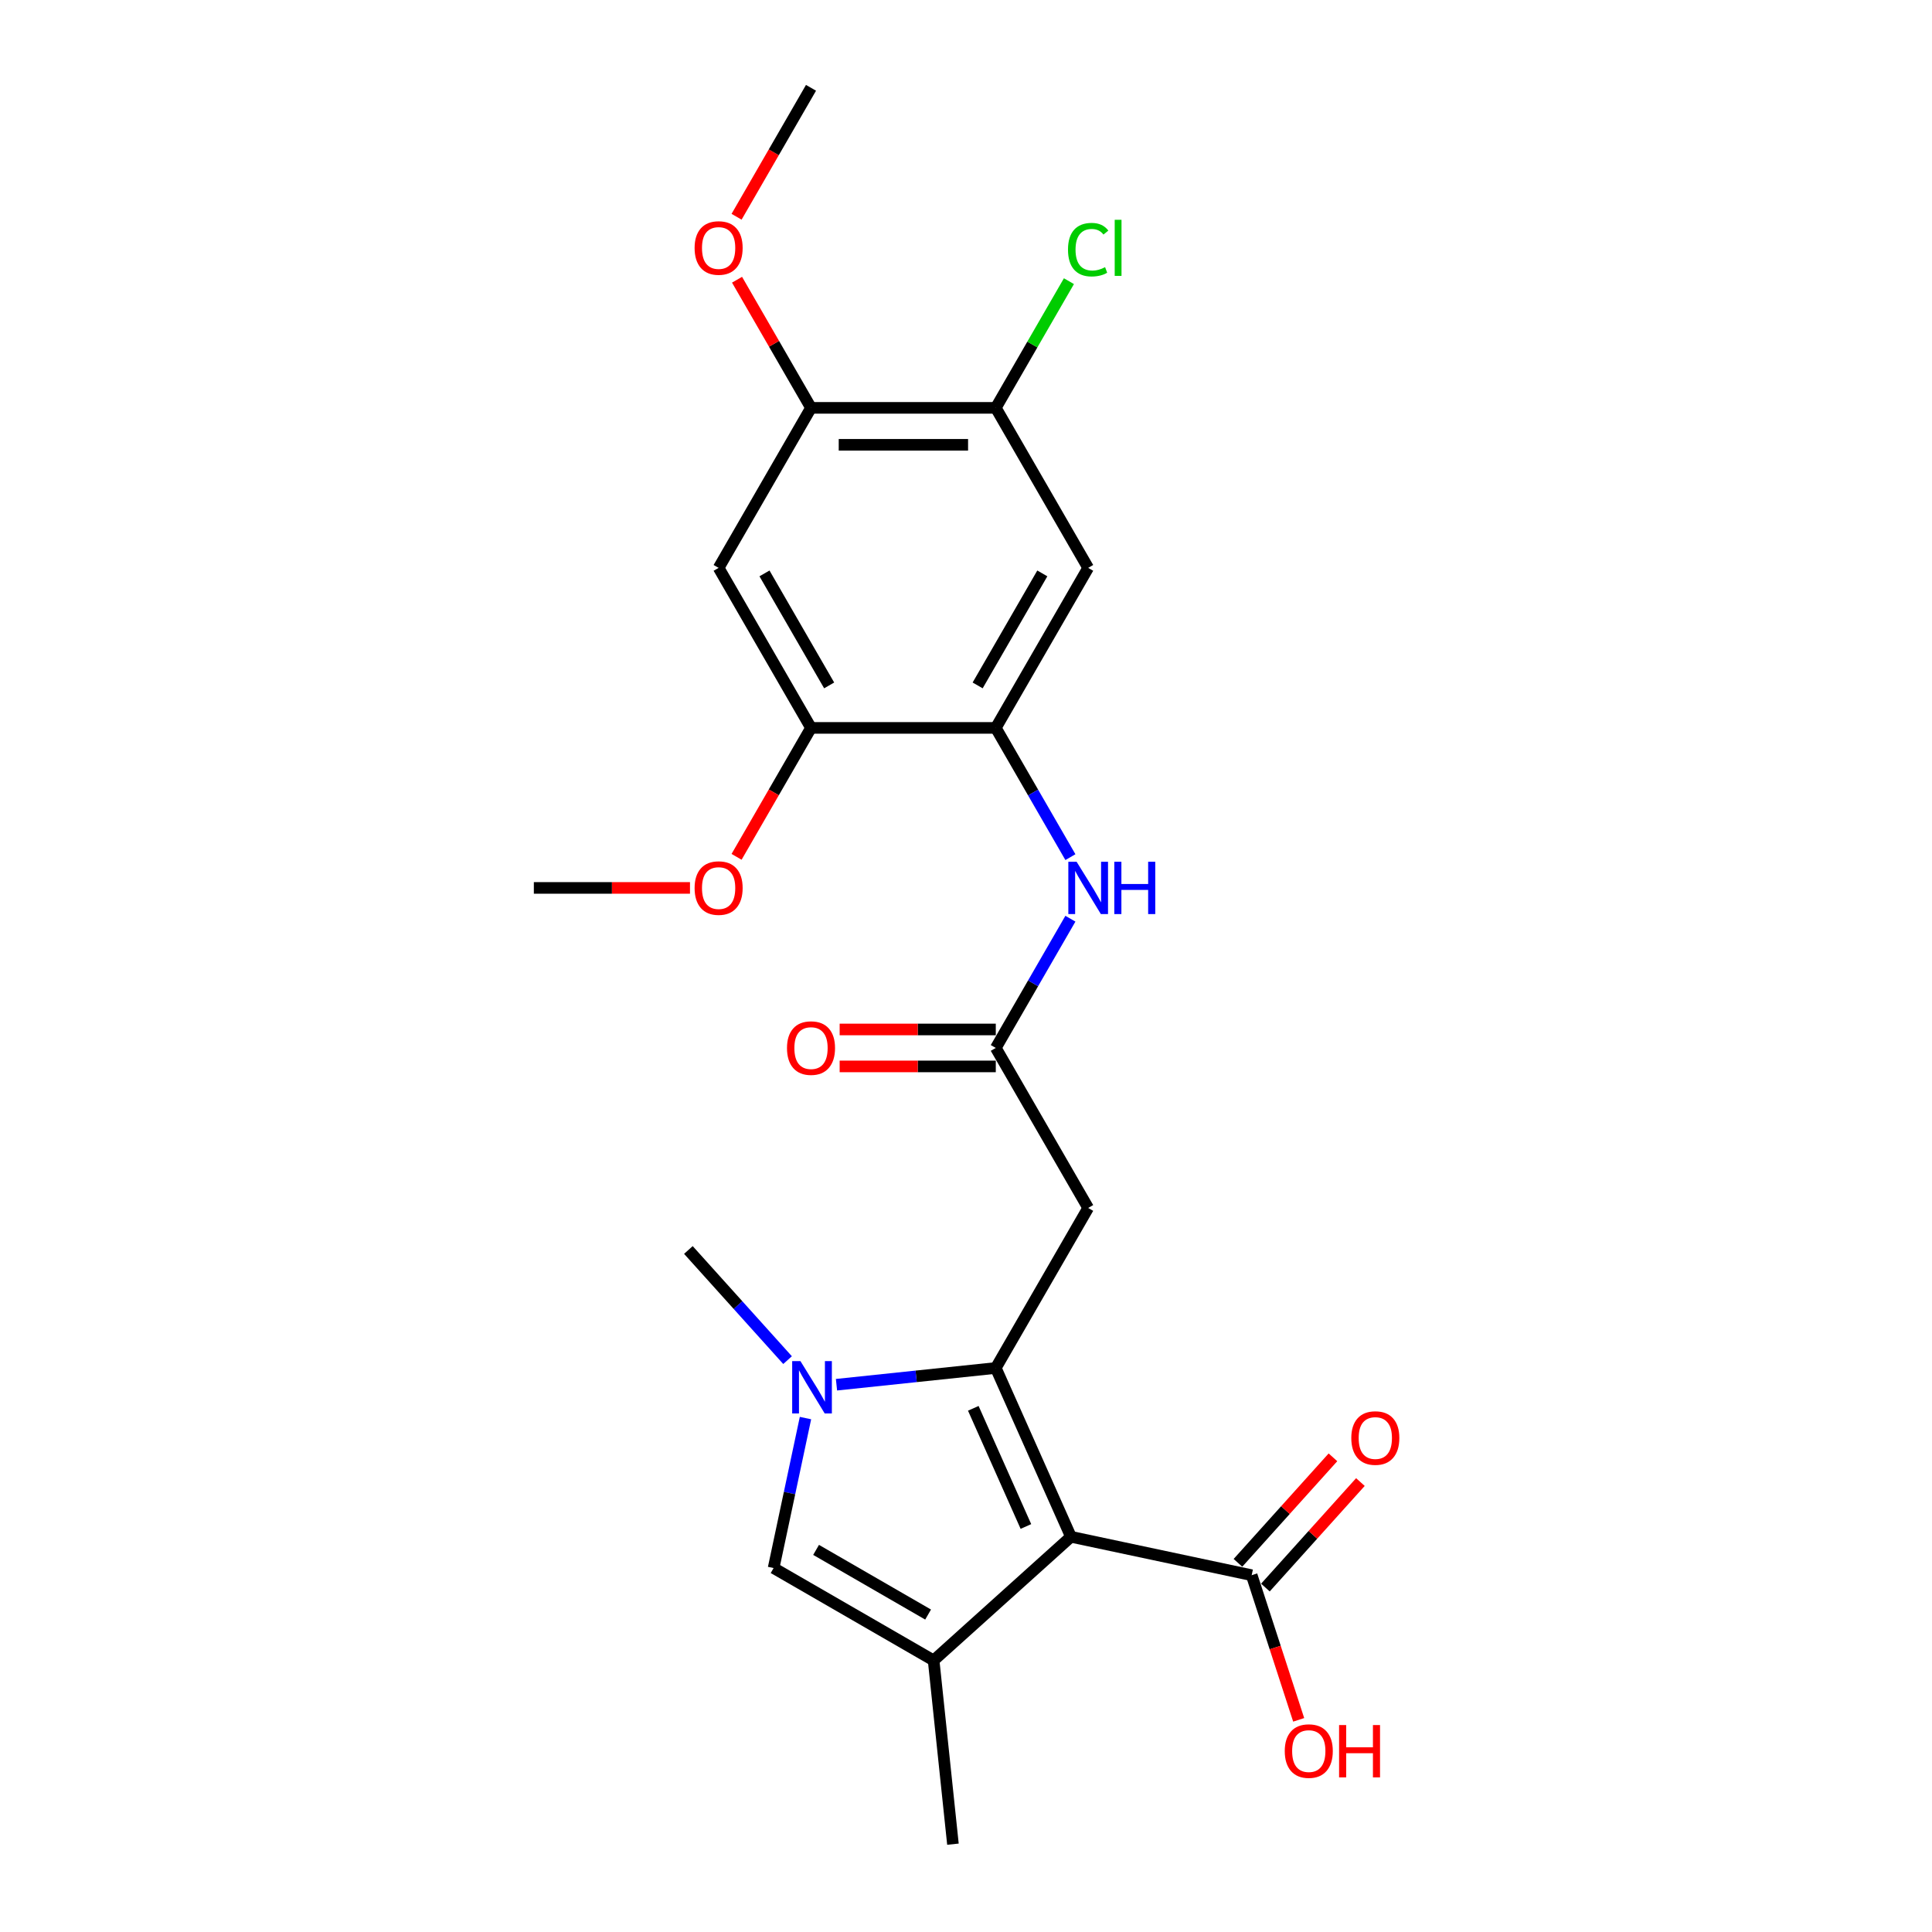 <?xml version='1.0' encoding='iso-8859-1'?>
<svg version='1.1' baseProfile='full'
              xmlns='http://www.w3.org/2000/svg'
                      xmlns:rdkit='http://www.rdkit.org/xml'
                      xmlns:xlink='http://www.w3.org/1999/xlink'
                  xml:space='preserve'
width='1000px' height='1000px' viewBox='0 0 1000 1000'>
<!-- END OF HEADER -->
<rect style='opacity:1.0;fill:#FFFFFF;stroke:none' width='1000' height='1000' x='0' y='0'> </rect>
<path class='bond-0' d='M 515.418,708.064 L 554.318,795.435' style='fill:none;fill-rule:evenodd;stroke:#000000;stroke-width:6px;stroke-linecap:butt;stroke-linejoin:miter;stroke-opacity:1' />
<path class='bond-0' d='M 503.779,728.949 L 531.009,790.109' style='fill:none;fill-rule:evenodd;stroke:#000000;stroke-width:6px;stroke-linecap:butt;stroke-linejoin:miter;stroke-opacity:1' />
<path class='bond-1' d='M 515.418,708.064 L 474.191,712.397' style='fill:none;fill-rule:evenodd;stroke:#000000;stroke-width:6px;stroke-linecap:butt;stroke-linejoin:miter;stroke-opacity:1' />
<path class='bond-1' d='M 474.191,712.397 L 432.965,716.73' style='fill:none;fill-rule:evenodd;stroke:#0000FF;stroke-width:6px;stroke-linecap:butt;stroke-linejoin:miter;stroke-opacity:1' />
<path class='bond-4' d='M 515.418,708.064 L 563.237,625.238' style='fill:none;fill-rule:evenodd;stroke:#000000;stroke-width:6px;stroke-linecap:butt;stroke-linejoin:miter;stroke-opacity:1' />
<path class='bond-2' d='M 554.318,795.435 L 483.244,859.43' style='fill:none;fill-rule:evenodd;stroke:#000000;stroke-width:6px;stroke-linecap:butt;stroke-linejoin:miter;stroke-opacity:1' />
<path class='bond-5' d='M 554.318,795.435 L 647.867,815.319' style='fill:none;fill-rule:evenodd;stroke:#000000;stroke-width:6px;stroke-linecap:butt;stroke-linejoin:miter;stroke-opacity:1' />
<path class='bond-3' d='M 416.916,733.994 L 408.667,772.802' style='fill:none;fill-rule:evenodd;stroke:#0000FF;stroke-width:6px;stroke-linecap:butt;stroke-linejoin:miter;stroke-opacity:1' />
<path class='bond-3' d='M 408.667,772.802 L 400.418,811.61' style='fill:none;fill-rule:evenodd;stroke:#000000;stroke-width:6px;stroke-linecap:butt;stroke-linejoin:miter;stroke-opacity:1' />
<path class='bond-18' d='M 407.64,703.998 L 381.973,675.492' style='fill:none;fill-rule:evenodd;stroke:#0000FF;stroke-width:6px;stroke-linecap:butt;stroke-linejoin:miter;stroke-opacity:1' />
<path class='bond-18' d='M 381.973,675.492 L 356.307,646.987' style='fill:none;fill-rule:evenodd;stroke:#000000;stroke-width:6px;stroke-linecap:butt;stroke-linejoin:miter;stroke-opacity:1' />
<path class='bond-19' d='M 483.244,859.43 L 493.241,954.545' style='fill:none;fill-rule:evenodd;stroke:#000000;stroke-width:6px;stroke-linecap:butt;stroke-linejoin:miter;stroke-opacity:1' />
<path class='bond-24' d='M 483.244,859.43 L 400.418,811.61' style='fill:none;fill-rule:evenodd;stroke:#000000;stroke-width:6px;stroke-linecap:butt;stroke-linejoin:miter;stroke-opacity:1' />
<path class='bond-24' d='M 480.384,835.692 L 422.406,802.218' style='fill:none;fill-rule:evenodd;stroke:#000000;stroke-width:6px;stroke-linecap:butt;stroke-linejoin:miter;stroke-opacity:1' />
<path class='bond-7' d='M 563.237,625.238 L 515.418,542.411' style='fill:none;fill-rule:evenodd;stroke:#000000;stroke-width:6px;stroke-linecap:butt;stroke-linejoin:miter;stroke-opacity:1' />
<path class='bond-14' d='M 654.975,821.719 L 679.56,794.414' style='fill:none;fill-rule:evenodd;stroke:#000000;stroke-width:6px;stroke-linecap:butt;stroke-linejoin:miter;stroke-opacity:1' />
<path class='bond-14' d='M 679.56,794.414 L 704.146,767.109' style='fill:none;fill-rule:evenodd;stroke:#FF0000;stroke-width:6px;stroke-linecap:butt;stroke-linejoin:miter;stroke-opacity:1' />
<path class='bond-14' d='M 640.76,808.92 L 665.345,781.615' style='fill:none;fill-rule:evenodd;stroke:#000000;stroke-width:6px;stroke-linecap:butt;stroke-linejoin:miter;stroke-opacity:1' />
<path class='bond-14' d='M 665.345,781.615 L 689.931,754.31' style='fill:none;fill-rule:evenodd;stroke:#FF0000;stroke-width:6px;stroke-linecap:butt;stroke-linejoin:miter;stroke-opacity:1' />
<path class='bond-17' d='M 647.867,815.319 L 660.031,852.755' style='fill:none;fill-rule:evenodd;stroke:#000000;stroke-width:6px;stroke-linecap:butt;stroke-linejoin:miter;stroke-opacity:1' />
<path class='bond-17' d='M 660.031,852.755 L 672.195,890.191' style='fill:none;fill-rule:evenodd;stroke:#FF0000;stroke-width:6px;stroke-linecap:butt;stroke-linejoin:miter;stroke-opacity:1' />
<path class='bond-6' d='M 515.418,376.759 L 534.728,410.205' style='fill:none;fill-rule:evenodd;stroke:#000000;stroke-width:6px;stroke-linecap:butt;stroke-linejoin:miter;stroke-opacity:1' />
<path class='bond-6' d='M 534.728,410.205 L 554.038,443.652' style='fill:none;fill-rule:evenodd;stroke:#0000FF;stroke-width:6px;stroke-linecap:butt;stroke-linejoin:miter;stroke-opacity:1' />
<path class='bond-8' d='M 515.418,376.759 L 563.237,293.933' style='fill:none;fill-rule:evenodd;stroke:#000000;stroke-width:6px;stroke-linecap:butt;stroke-linejoin:miter;stroke-opacity:1' />
<path class='bond-8' d='M 506.026,354.771 L 539.499,296.793' style='fill:none;fill-rule:evenodd;stroke:#000000;stroke-width:6px;stroke-linecap:butt;stroke-linejoin:miter;stroke-opacity:1' />
<path class='bond-11' d='M 515.418,376.759 L 419.778,376.759' style='fill:none;fill-rule:evenodd;stroke:#000000;stroke-width:6px;stroke-linecap:butt;stroke-linejoin:miter;stroke-opacity:1' />
<path class='bond-9' d='M 515.418,542.411 L 534.728,508.965' style='fill:none;fill-rule:evenodd;stroke:#000000;stroke-width:6px;stroke-linecap:butt;stroke-linejoin:miter;stroke-opacity:1' />
<path class='bond-9' d='M 534.728,508.965 L 554.038,475.519' style='fill:none;fill-rule:evenodd;stroke:#0000FF;stroke-width:6px;stroke-linecap:butt;stroke-linejoin:miter;stroke-opacity:1' />
<path class='bond-15' d='M 515.418,532.848 L 475.01,532.848' style='fill:none;fill-rule:evenodd;stroke:#000000;stroke-width:6px;stroke-linecap:butt;stroke-linejoin:miter;stroke-opacity:1' />
<path class='bond-15' d='M 475.01,532.848 L 434.602,532.848' style='fill:none;fill-rule:evenodd;stroke:#FF0000;stroke-width:6px;stroke-linecap:butt;stroke-linejoin:miter;stroke-opacity:1' />
<path class='bond-15' d='M 515.418,551.975 L 475.01,551.975' style='fill:none;fill-rule:evenodd;stroke:#000000;stroke-width:6px;stroke-linecap:butt;stroke-linejoin:miter;stroke-opacity:1' />
<path class='bond-15' d='M 475.01,551.975 L 434.602,551.975' style='fill:none;fill-rule:evenodd;stroke:#FF0000;stroke-width:6px;stroke-linecap:butt;stroke-linejoin:miter;stroke-opacity:1' />
<path class='bond-12' d='M 563.237,293.933 L 515.418,211.107' style='fill:none;fill-rule:evenodd;stroke:#000000;stroke-width:6px;stroke-linecap:butt;stroke-linejoin:miter;stroke-opacity:1' />
<path class='bond-10' d='M 371.959,293.933 L 419.778,376.759' style='fill:none;fill-rule:evenodd;stroke:#000000;stroke-width:6px;stroke-linecap:butt;stroke-linejoin:miter;stroke-opacity:1' />
<path class='bond-10' d='M 395.697,296.793 L 429.171,354.771' style='fill:none;fill-rule:evenodd;stroke:#000000;stroke-width:6px;stroke-linecap:butt;stroke-linejoin:miter;stroke-opacity:1' />
<path class='bond-13' d='M 371.959,293.933 L 419.778,211.107' style='fill:none;fill-rule:evenodd;stroke:#000000;stroke-width:6px;stroke-linecap:butt;stroke-linejoin:miter;stroke-opacity:1' />
<path class='bond-20' d='M 419.778,376.759 L 400.512,410.129' style='fill:none;fill-rule:evenodd;stroke:#000000;stroke-width:6px;stroke-linecap:butt;stroke-linejoin:miter;stroke-opacity:1' />
<path class='bond-20' d='M 400.512,410.129 L 381.246,443.499' style='fill:none;fill-rule:evenodd;stroke:#FF0000;stroke-width:6px;stroke-linecap:butt;stroke-linejoin:miter;stroke-opacity:1' />
<path class='bond-16' d='M 515.418,211.107 L 534.347,178.32' style='fill:none;fill-rule:evenodd;stroke:#000000;stroke-width:6px;stroke-linecap:butt;stroke-linejoin:miter;stroke-opacity:1' />
<path class='bond-16' d='M 534.347,178.32 L 553.276,145.534' style='fill:none;fill-rule:evenodd;stroke:#00CC00;stroke-width:6px;stroke-linecap:butt;stroke-linejoin:miter;stroke-opacity:1' />
<path class='bond-25' d='M 515.418,211.107 L 419.778,211.107' style='fill:none;fill-rule:evenodd;stroke:#000000;stroke-width:6px;stroke-linecap:butt;stroke-linejoin:miter;stroke-opacity:1' />
<path class='bond-25' d='M 501.072,230.235 L 434.124,230.235' style='fill:none;fill-rule:evenodd;stroke:#000000;stroke-width:6px;stroke-linecap:butt;stroke-linejoin:miter;stroke-opacity:1' />
<path class='bond-21' d='M 419.778,211.107 L 400.634,177.947' style='fill:none;fill-rule:evenodd;stroke:#000000;stroke-width:6px;stroke-linecap:butt;stroke-linejoin:miter;stroke-opacity:1' />
<path class='bond-21' d='M 400.634,177.947 L 381.489,144.788' style='fill:none;fill-rule:evenodd;stroke:#FF0000;stroke-width:6px;stroke-linecap:butt;stroke-linejoin:miter;stroke-opacity:1' />
<path class='bond-23' d='M 357.135,459.585 L 316.727,459.585' style='fill:none;fill-rule:evenodd;stroke:#FF0000;stroke-width:6px;stroke-linecap:butt;stroke-linejoin:miter;stroke-opacity:1' />
<path class='bond-23' d='M 316.727,459.585 L 276.319,459.585' style='fill:none;fill-rule:evenodd;stroke:#000000;stroke-width:6px;stroke-linecap:butt;stroke-linejoin:miter;stroke-opacity:1' />
<path class='bond-22' d='M 381.246,112.194 L 400.512,78.824' style='fill:none;fill-rule:evenodd;stroke:#FF0000;stroke-width:6px;stroke-linecap:butt;stroke-linejoin:miter;stroke-opacity:1' />
<path class='bond-22' d='M 400.512,78.824 L 419.778,45.455' style='fill:none;fill-rule:evenodd;stroke:#000000;stroke-width:6px;stroke-linecap:butt;stroke-linejoin:miter;stroke-opacity:1' />
<path  class='atom-2' d='M 414.315 704.518
L 423.191 718.864
Q 424.07 720.28, 425.486 722.843
Q 426.901 725.406, 426.978 725.559
L 426.978 704.518
L 430.574 704.518
L 430.574 731.603
L 426.863 731.603
L 417.337 715.918
Q 416.228 714.082, 415.042 711.978
Q 413.894 709.874, 413.55 709.224
L 413.55 731.603
L 410.031 731.603
L 410.031 704.518
L 414.315 704.518
' fill='#0000FF'/>
<path  class='atom-10' d='M 557.25 446.043
L 566.126 460.389
Q 567.006 461.804, 568.421 464.367
Q 569.837 466.93, 569.913 467.083
L 569.913 446.043
L 573.509 446.043
L 573.509 473.128
L 569.798 473.128
L 560.273 457.443
Q 559.163 455.607, 557.977 453.503
Q 556.83 451.399, 556.485 450.748
L 556.485 473.128
L 552.966 473.128
L 552.966 446.043
L 557.25 446.043
' fill='#0000FF'/>
<path  class='atom-10' d='M 576.761 446.043
L 580.433 446.043
L 580.433 457.558
L 594.282 457.558
L 594.282 446.043
L 597.955 446.043
L 597.955 473.128
L 594.282 473.128
L 594.282 460.618
L 580.433 460.618
L 580.433 473.128
L 576.761 473.128
L 576.761 446.043
' fill='#0000FF'/>
<path  class='atom-15' d='M 699.429 744.322
Q 699.429 737.818, 702.643 734.184
Q 705.856 730.55, 711.863 730.55
Q 717.869 730.55, 721.082 734.184
Q 724.296 737.818, 724.296 744.322
Q 724.296 750.902, 721.044 754.651
Q 717.792 758.362, 711.863 758.362
Q 705.895 758.362, 702.643 754.651
Q 699.429 750.94, 699.429 744.322
M 711.863 755.301
Q 715.994 755.301, 718.213 752.547
Q 720.47 749.754, 720.47 744.322
Q 720.47 739.004, 718.213 736.326
Q 715.994 733.61, 711.863 733.61
Q 707.731 733.61, 705.474 736.288
Q 703.255 738.966, 703.255 744.322
Q 703.255 749.792, 705.474 752.547
Q 707.731 755.301, 711.863 755.301
' fill='#FF0000'/>
<path  class='atom-16' d='M 407.345 542.488
Q 407.345 535.985, 410.559 532.35
Q 413.772 528.716, 419.778 528.716
Q 425.785 528.716, 428.998 532.35
Q 432.212 535.985, 432.212 542.488
Q 432.212 549.068, 428.96 552.817
Q 425.708 556.528, 419.778 556.528
Q 413.81 556.528, 410.559 552.817
Q 407.345 549.106, 407.345 542.488
M 419.778 553.467
Q 423.91 553.467, 426.129 550.713
Q 428.386 547.92, 428.386 542.488
Q 428.386 537.17, 426.129 534.493
Q 423.91 531.776, 419.778 531.776
Q 415.647 531.776, 413.39 534.454
Q 411.171 537.132, 411.171 542.488
Q 411.171 547.959, 413.39 550.713
Q 415.647 553.467, 419.778 553.467
' fill='#FF0000'/>
<path  class='atom-17' d='M 552.794 129.218
Q 552.794 122.485, 555.931 118.965
Q 559.106 115.408, 565.112 115.408
Q 570.697 115.408, 573.681 119.348
L 571.156 121.414
Q 568.976 118.545, 565.112 118.545
Q 561.019 118.545, 558.838 121.299
Q 556.696 124.015, 556.696 129.218
Q 556.696 134.574, 558.915 137.328
Q 561.172 140.083, 565.533 140.083
Q 568.517 140.083, 571.998 138.285
L 573.069 141.154
Q 571.654 142.072, 569.511 142.607
Q 567.369 143.143, 564.997 143.143
Q 559.106 143.143, 555.931 139.547
Q 552.794 135.951, 552.794 129.218
' fill='#00CC00'/>
<path  class='atom-17' d='M 576.971 113.763
L 580.491 113.763
L 580.491 142.799
L 576.971 142.799
L 576.971 113.763
' fill='#00CC00'/>
<path  class='atom-18' d='M 664.988 906.354
Q 664.988 899.851, 668.202 896.216
Q 671.415 892.582, 677.421 892.582
Q 683.428 892.582, 686.641 896.216
Q 689.855 899.851, 689.855 906.354
Q 689.855 912.934, 686.603 916.683
Q 683.351 920.394, 677.421 920.394
Q 671.454 920.394, 668.202 916.683
Q 664.988 912.973, 664.988 906.354
M 677.421 917.334
Q 681.553 917.334, 683.772 914.579
Q 686.029 911.787, 686.029 906.354
Q 686.029 901.037, 683.772 898.359
Q 681.553 895.643, 677.421 895.643
Q 673.29 895.643, 671.033 898.321
Q 668.814 900.998, 668.814 906.354
Q 668.814 911.825, 671.033 914.579
Q 673.29 917.334, 677.421 917.334
' fill='#FF0000'/>
<path  class='atom-18' d='M 693.106 892.888
L 696.779 892.888
L 696.779 904.403
L 710.627 904.403
L 710.627 892.888
L 714.3 892.888
L 714.3 919.973
L 710.627 919.973
L 710.627 907.464
L 696.779 907.464
L 696.779 919.973
L 693.106 919.973
L 693.106 892.888
' fill='#FF0000'/>
<path  class='atom-21' d='M 359.526 459.662
Q 359.526 453.158, 362.739 449.524
Q 365.953 445.89, 371.959 445.89
Q 377.965 445.89, 381.178 449.524
Q 384.392 453.158, 384.392 459.662
Q 384.392 466.242, 381.14 469.991
Q 377.888 473.702, 371.959 473.702
Q 365.991 473.702, 362.739 469.991
Q 359.526 466.28, 359.526 459.662
M 371.959 470.641
Q 376.09 470.641, 378.309 467.887
Q 380.566 465.094, 380.566 459.662
Q 380.566 454.344, 378.309 451.666
Q 376.09 448.95, 371.959 448.95
Q 367.827 448.95, 365.57 451.628
Q 363.351 454.306, 363.351 459.662
Q 363.351 465.132, 365.57 467.887
Q 367.827 470.641, 371.959 470.641
' fill='#FF0000'/>
<path  class='atom-22' d='M 359.526 128.357
Q 359.526 121.854, 362.739 118.219
Q 365.953 114.585, 371.959 114.585
Q 377.965 114.585, 381.178 118.219
Q 384.392 121.854, 384.392 128.357
Q 384.392 134.937, 381.14 138.686
Q 377.888 142.397, 371.959 142.397
Q 365.991 142.397, 362.739 138.686
Q 359.526 134.975, 359.526 128.357
M 371.959 139.337
Q 376.09 139.337, 378.309 136.582
Q 380.566 133.79, 380.566 128.357
Q 380.566 123.04, 378.309 120.362
Q 376.09 117.646, 371.959 117.646
Q 367.827 117.646, 365.57 120.324
Q 363.351 123.001, 363.351 128.357
Q 363.351 133.828, 365.57 136.582
Q 367.827 139.337, 371.959 139.337
' fill='#FF0000'/>
</svg>
